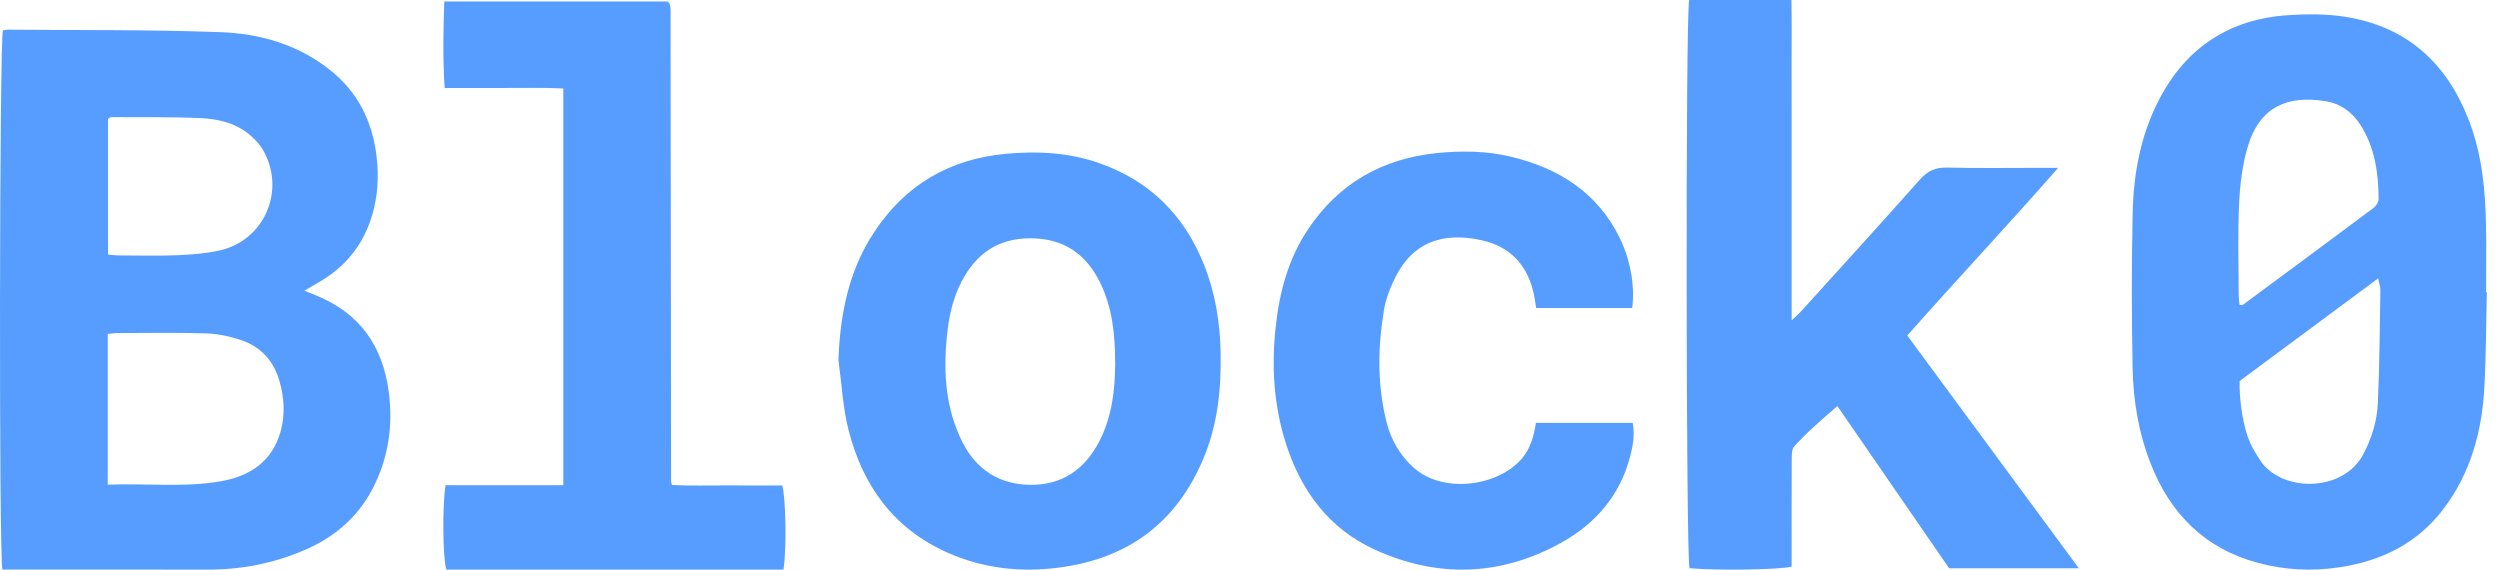 <svg width="79" height="18" viewBox="0 0 79 18" fill="none" xmlns="http://www.w3.org/2000/svg">
<path d="M0.092 0.962C0.139 0.954 0.188 0.938 0.237 0.938C2.482 0.957 4.728 0.934 6.97 1.016C8.208 1.061 9.397 1.402 10.405 2.193C11.305 2.898 11.769 3.829 11.901 4.954C11.974 5.573 11.939 6.177 11.768 6.771C11.51 7.668 10.98 8.369 10.178 8.857C10.009 8.96 9.836 9.059 9.62 9.186C9.77 9.247 9.883 9.292 9.997 9.339C11.374 9.9 12.101 10.947 12.287 12.398C12.424 13.462 12.272 14.479 11.777 15.437C11.307 16.347 10.567 16.972 9.642 17.374C8.658 17.802 7.621 18.004 6.543 18C4.547 17.993 2.551 17.998 0.555 17.998C0.392 17.998 0.229 17.998 0.075 17.998C-0.038 17.413 -0.016 1.314 0.092 0.962ZM3.405 15.316C4.631 15.267 5.81 15.412 6.979 15.208C7.914 15.045 8.618 14.567 8.875 13.605C9.014 13.086 8.98 12.557 8.83 12.036C8.646 11.398 8.238 10.957 7.62 10.747C7.263 10.627 6.878 10.547 6.503 10.535C5.573 10.505 4.641 10.523 3.71 10.525C3.615 10.525 3.52 10.542 3.405 10.553V15.316ZM3.413 8.042C3.533 8.054 3.629 8.07 3.725 8.071C4.34 8.073 4.956 8.089 5.57 8.066C6.015 8.049 6.466 8.015 6.901 7.924C8.354 7.621 9.054 6.009 8.302 4.725C8.212 4.571 8.084 4.433 7.95 4.312C7.496 3.899 6.925 3.758 6.341 3.733C5.396 3.691 4.448 3.707 3.502 3.702C3.475 3.702 3.448 3.737 3.413 3.762V8.042Z" fill="#579DFF"/>
<path d="M14.08 15.333H17.801V2.796C17.183 2.763 16.558 2.784 15.935 2.78C15.323 2.777 14.711 2.78 14.051 2.78C13.99 1.843 14.008 0.961 14.039 0.047H21.091C21.108 0.063 21.122 0.073 21.132 0.086C21.143 0.098 21.156 0.111 21.161 0.125C21.171 0.157 21.18 0.189 21.185 0.221C21.189 0.254 21.19 0.288 21.19 0.321C21.195 5.285 21.2 10.249 21.206 15.213C21.206 15.229 21.213 15.245 21.232 15.326C21.804 15.356 22.396 15.335 22.986 15.339C23.567 15.343 24.148 15.34 24.717 15.34C24.836 15.71 24.858 17.402 24.757 18H14.105C13.995 17.67 13.97 15.992 14.08 15.333Z" fill="#579DFF"/>
<path d="M26.495 11.373C26.547 9.928 26.818 8.558 27.62 7.34C28.603 5.846 29.998 5.026 31.788 4.86C32.794 4.767 33.779 4.82 34.736 5.155C36.322 5.71 37.41 6.788 38.034 8.333C38.398 9.233 38.554 10.175 38.572 11.147C38.594 12.286 38.478 13.403 38.04 14.46C37.192 16.507 35.653 17.656 33.448 17.938C32.232 18.094 31.062 17.96 29.944 17.464C28.237 16.708 27.256 15.339 26.812 13.58C26.631 12.864 26.596 12.11 26.495 11.373ZM35.239 11.498C35.239 10.558 35.147 9.721 34.769 8.942C34.324 8.025 33.611 7.532 32.562 7.53C31.53 7.528 30.839 8.023 30.38 8.907C30.092 9.461 29.975 10.063 29.917 10.674C29.809 11.811 29.888 12.93 30.413 13.971C30.856 14.848 31.589 15.315 32.571 15.321C33.56 15.327 34.273 14.833 34.726 13.969C35.146 13.168 35.236 12.297 35.239 11.498Z" fill="#579DFF"/>
<path d="M51.578 9.733H48.543C48.524 9.612 48.509 9.503 48.489 9.394C48.317 8.428 47.751 7.789 46.8 7.587C45.585 7.328 44.596 7.635 44.019 8.915C43.897 9.185 43.788 9.472 43.739 9.762C43.537 10.965 43.514 12.171 43.821 13.361C43.959 13.897 44.225 14.364 44.644 14.754C45.567 15.613 47.314 15.38 48.079 14.505C48.363 14.181 48.466 13.786 48.536 13.362H51.593C51.664 13.737 51.601 14.078 51.516 14.411C51.195 15.659 50.413 16.559 49.306 17.166C47.404 18.207 45.438 18.269 43.469 17.38C42.002 16.718 41.117 15.52 40.636 14.018C40.252 12.819 40.175 11.589 40.311 10.335C40.43 9.229 40.71 8.183 41.328 7.254C42.3 5.795 43.676 5.009 45.425 4.835C46.212 4.757 46.988 4.77 47.75 4.953C49.254 5.314 50.474 6.079 51.181 7.513C51.517 8.197 51.669 9.029 51.578 9.733Z" fill="#579DFF"/>
<path d="M60.27 10.603C62.077 13.054 63.866 15.481 65.692 17.958H61.593C60.429 16.269 59.263 14.576 58.061 12.832C57.571 13.255 57.108 13.651 56.7 14.103C56.617 14.194 56.62 14.382 56.619 14.526C56.613 15.489 56.616 16.452 56.616 17.414C56.616 17.579 56.616 17.744 56.616 17.904C56.248 18.005 54.249 18.034 53.389 17.955C53.278 17.594 53.261 0.503 53.378 0H56.609C56.623 0.663 56.614 1.32 56.615 1.977C56.617 2.657 56.616 3.338 56.616 4.018V8.051C56.616 8.711 56.616 9.37 56.616 10.123C56.761 9.986 56.835 9.925 56.899 9.855C58.158 8.464 59.424 7.078 60.669 5.674C60.914 5.398 61.162 5.287 61.528 5.296C62.508 5.319 63.49 5.304 64.471 5.304C64.617 5.304 64.764 5.304 65.038 5.304C63.427 7.142 61.831 8.835 60.27 10.603Z" fill="#579DFF"/>
<path d="M78.584 9.235C78.559 10.247 78.562 11.261 78.504 12.271C78.425 13.652 78.067 14.956 77.216 16.079C76.39 17.17 75.261 17.727 73.922 17.927C73.05 18.058 72.192 18.013 71.353 17.787C69.672 17.335 68.576 16.235 67.953 14.63C67.576 13.66 67.409 12.648 67.39 11.62C67.36 9.994 67.357 8.366 67.392 6.74C67.419 5.49 67.643 4.267 68.23 3.141C69.091 1.487 70.468 0.595 72.326 0.478C72.919 0.441 73.529 0.438 74.113 0.531C76.065 0.84 77.329 2.003 78.023 3.82C78.439 4.906 78.543 6.043 78.559 7.193C78.569 7.873 78.561 8.554 78.561 9.235C78.569 9.235 78.576 9.235 78.584 9.235ZM70.769 9.638C70.82 9.634 70.861 9.642 70.883 9.626C72.258 8.61 73.633 7.595 75.002 6.571C75.083 6.51 75.165 6.383 75.164 6.288C75.16 5.469 75.047 4.673 74.597 3.959C74.333 3.54 73.955 3.27 73.479 3.196C72.343 3.017 71.432 3.323 71.039 4.603C70.862 5.181 70.786 5.804 70.757 6.411C70.711 7.371 70.742 8.334 70.743 9.296C70.743 9.41 70.76 9.524 70.769 9.638ZM70.773 12.04C70.754 12.676 70.894 13.527 71.102 13.988C71.189 14.183 71.305 14.368 71.423 14.548C72.083 15.555 74.03 15.576 74.678 14.358C74.948 13.85 75.112 13.309 75.139 12.749C75.195 11.557 75.199 10.363 75.22 9.169C75.221 9.066 75.182 8.963 75.149 8.797C73.646 9.911 72.196 10.985 70.773 12.04Z" fill="#579DFF"/>
</svg>
